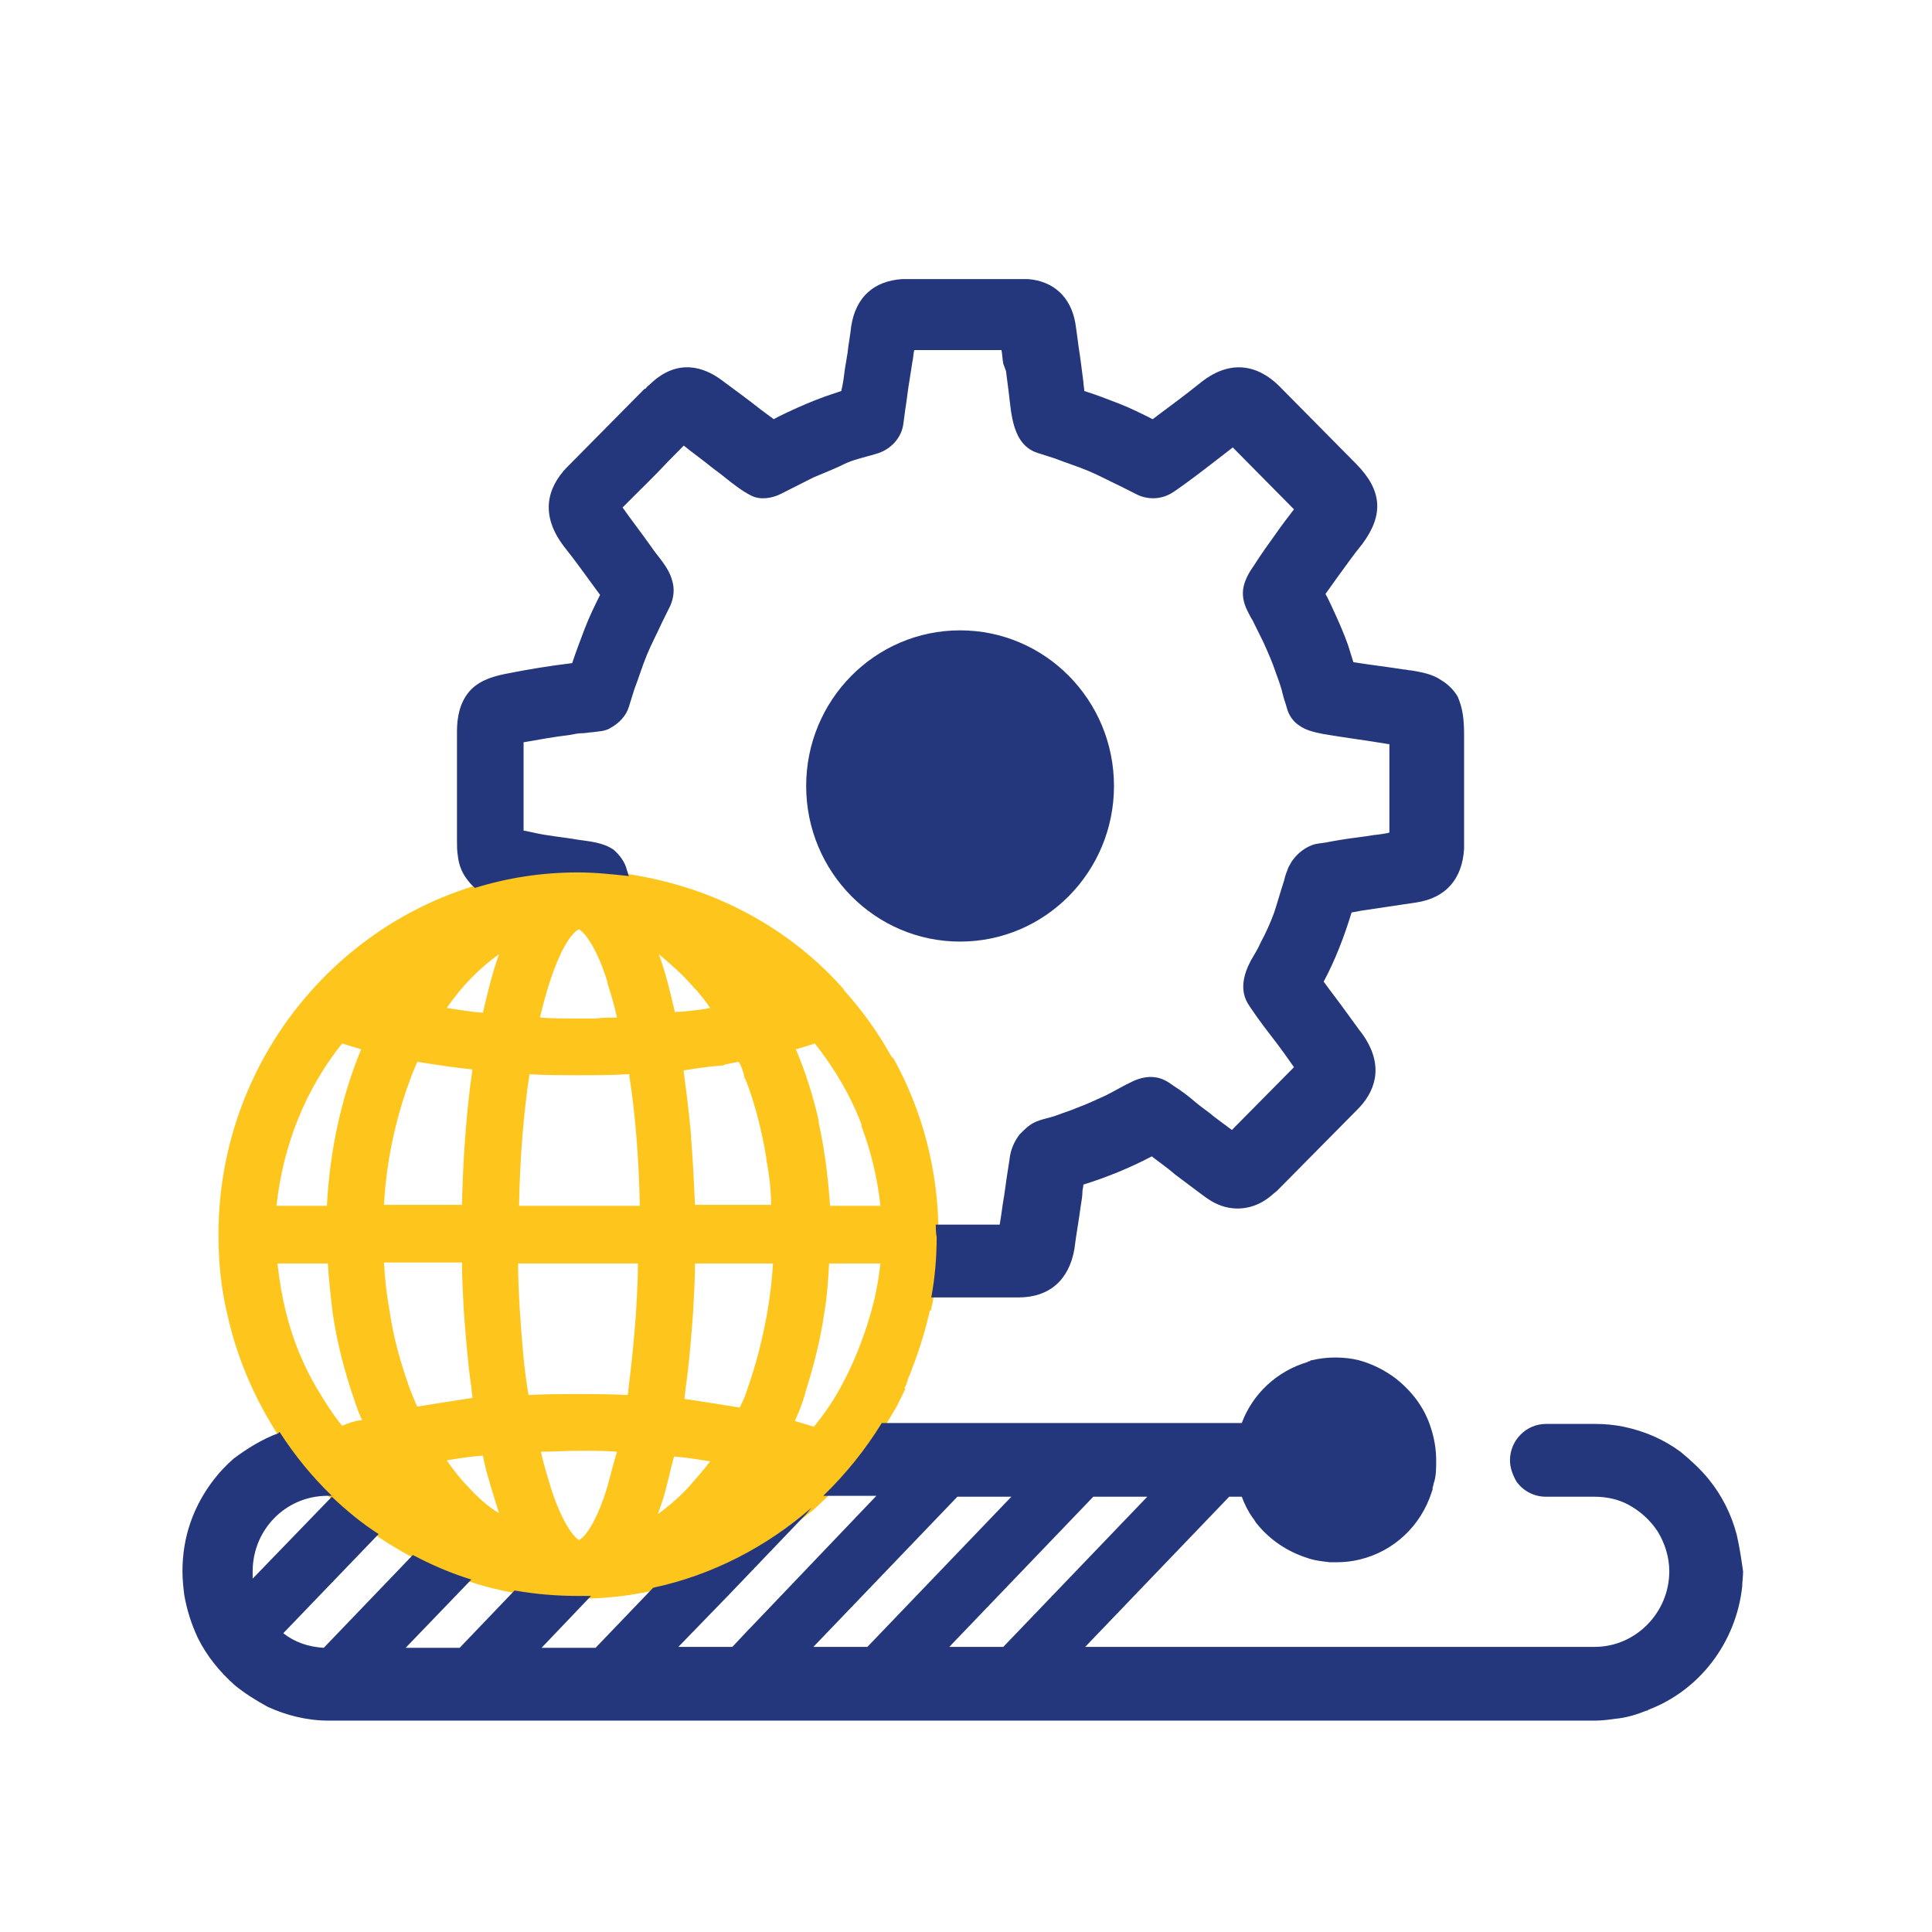 <svg xmlns="http://www.w3.org/2000/svg" width="180" height="180" viewBox="0 0 180 180" fill="none"><path d="M83.271 98.653C83.182 98.563 83.182 98.563 83.094 98.474C83.005 98.384 83.005 98.295 82.916 98.205C81.764 96.147 80.347 94.178 78.752 92.389C78.663 92.299 78.574 92.12 78.486 92.031C75.384 88.541 71.485 85.767 67.143 83.887C66.966 83.798 66.7 83.708 66.523 83.619C63.864 82.545 61.206 81.829 58.193 81.382C58.193 81.382 58.193 81.382 58.104 81.382C56.864 81.203 55.623 81.113 54.383 81.113H53.142C35.065 81.471 20.355 96.505 20.355 115.029C20.355 117.713 20.62 120.219 21.241 122.725C22.215 127.02 24.076 131.047 26.469 134.537C28.861 137.937 31.786 140.801 35.153 143.128C36.482 144.022 37.989 144.917 39.495 145.633C43.66 147.691 48.357 148.855 53.231 148.944H54.471C59.345 148.855 64.042 147.691 68.207 145.633C69.093 145.186 69.979 144.738 70.865 144.201C71.751 143.664 72.549 143.128 73.346 142.591C74.144 141.964 74.941 141.338 75.739 140.711C76.536 139.996 77.334 139.19 78.131 138.474C78.131 138.474 78.131 138.474 78.131 138.385C78.929 137.669 79.726 136.863 80.347 135.969C80.878 135.253 81.41 134.447 81.942 133.731C82.474 132.837 83.005 131.942 83.537 131.047C83.803 130.51 84.069 129.973 84.334 129.436V129.347H84.246C84.423 129.078 84.512 128.81 84.6 128.452C84.689 128.183 84.866 127.915 84.955 127.557C85.664 125.767 86.195 123.977 86.638 122.098H86.727C87.17 120.219 87.347 118.429 87.436 116.55V115.029C87.436 109.033 85.929 103.485 83.271 98.653ZM31.874 97.221C32.495 97.4 33.026 97.579 33.647 97.758C31.874 102.053 30.722 107.064 30.457 112.344H25.76C26.38 106.617 28.507 101.427 31.874 97.221ZM31.874 132.837C30.988 131.763 30.279 130.599 29.57 129.436C28.241 127.199 27.266 124.783 26.646 122.277C26.292 120.845 26.026 119.324 25.849 117.713H30.545C30.634 119.235 30.811 120.756 30.988 122.277C31.343 124.783 31.963 127.199 32.672 129.436C33.026 130.42 33.292 131.405 33.735 132.3C33.026 132.389 32.495 132.568 31.874 132.837ZM71.485 122.277C71.042 124.783 70.422 127.199 69.624 129.436C69.447 130.062 69.181 130.599 68.915 131.136C67.232 130.868 65.548 130.599 63.776 130.331C63.776 130.062 63.864 129.705 63.864 129.436C64.219 127.02 64.396 124.604 64.573 122.277C64.662 120.666 64.751 119.145 64.751 117.713H72.017C71.928 119.235 71.751 120.756 71.485 122.277ZM67.143 99.279C67.32 99.279 67.409 99.279 67.498 99.19C67.941 99.1 68.384 99.011 68.827 98.921C69.093 99.369 69.27 99.906 69.359 100.353C69.359 100.442 69.359 100.442 69.447 100.532C70.333 102.769 70.954 105.275 71.397 107.87V108.049C71.662 109.391 71.84 110.823 71.84 112.255H64.751C64.662 110.286 64.573 108.317 64.396 106.17C64.396 106.08 64.396 106.08 64.396 105.991V105.901C64.219 103.843 63.953 101.785 63.687 99.727C64.839 99.547 65.991 99.369 67.143 99.279ZM64.662 92.031L64.751 92.12C64.839 92.21 64.839 92.21 64.928 92.299C65.371 92.836 65.814 93.373 66.168 93.91C65.282 94.089 64.307 94.178 63.421 94.268H63.067H62.978C62.978 94.268 62.89 94.268 62.89 94.357C62.447 92.389 62.003 90.599 61.383 88.899C62.447 89.793 63.599 90.778 64.662 92.031ZM53.94 86.572C54.648 87.019 55.712 88.63 56.598 91.494V91.583C56.864 92.478 57.218 93.552 57.484 94.805C56.864 94.805 56.155 94.805 55.446 94.894H53.851C52.699 94.894 51.458 94.894 50.306 94.805C51.458 89.883 52.876 87.109 53.94 86.572ZM38.875 98.921C40.559 99.19 42.242 99.458 44.015 99.637C43.394 103.932 43.129 108.407 43.04 112.255H35.773C36.039 107.422 37.191 102.859 38.875 98.921ZM38.875 131.047C38.609 130.51 38.432 129.973 38.166 129.347C37.368 127.109 36.66 124.693 36.305 122.188C36.039 120.756 35.862 119.235 35.773 117.624H43.04C43.04 119.056 43.129 120.577 43.217 122.188C43.394 124.514 43.572 126.93 43.926 129.347C43.926 129.615 44.015 129.973 44.015 130.241C42.242 130.51 40.559 130.778 38.875 131.047ZM43.572 138.474C42.863 137.758 42.242 136.953 41.622 136.058C42.685 135.879 43.837 135.7 44.989 135.611C45.167 136.595 45.432 137.49 45.698 138.385C45.964 139.28 46.23 140.174 46.496 140.98C45.432 140.353 44.458 139.459 43.572 138.474ZM44.989 94.357C43.837 94.268 42.774 94.089 41.622 93.91C43.04 91.852 44.724 90.151 46.496 88.899C45.876 90.599 45.432 92.478 44.989 94.357ZM56.598 138.474C55.712 141.427 54.648 143.128 53.94 143.485C53.231 143.038 52.167 141.338 51.281 138.474C51.015 137.579 50.661 136.506 50.395 135.253C51.547 135.253 52.788 135.163 53.94 135.163C55.18 135.163 56.332 135.163 57.484 135.253C57.13 136.416 56.864 137.49 56.598 138.474ZM59.256 122.277C59.079 124.872 58.813 127.288 58.547 129.436C58.547 129.615 58.547 129.794 58.459 129.973C56.952 129.884 55.446 129.884 53.851 129.884C52.256 129.884 50.749 129.884 49.243 129.973C49.243 129.794 49.154 129.615 49.154 129.436C48.8 127.288 48.623 124.872 48.445 122.277C48.357 120.845 48.268 119.324 48.268 117.713H59.434C59.434 119.324 59.345 120.756 59.256 122.277ZM48.357 112.344C48.445 107.691 48.8 103.574 49.331 100.084C50.838 100.174 52.344 100.174 53.94 100.174C55.535 100.174 57.041 100.174 58.459 100.084C58.459 100.084 58.459 100.084 58.547 100.084H58.636V100.263C59.168 103.664 59.522 107.78 59.611 112.344H48.357ZM64.219 138.474C63.333 139.459 62.269 140.353 61.294 141.069C61.56 140.264 61.915 139.369 62.092 138.474C62.358 137.579 62.535 136.595 62.801 135.7C63.953 135.79 65.016 135.969 66.168 136.148C65.548 136.953 64.928 137.669 64.219 138.474ZM81.144 122.277C80.435 124.783 79.461 127.199 78.22 129.436C77.511 130.689 76.713 131.852 75.827 132.926C75.207 132.747 74.675 132.568 74.055 132.389C74.498 131.405 74.853 130.51 75.118 129.436C75.827 127.199 76.448 124.783 76.802 122.277C77.068 120.756 77.157 119.235 77.245 117.713H82.03C81.853 119.235 81.587 120.756 81.144 122.277ZM77.334 112.344C77.157 109.66 76.802 106.975 76.27 104.559C76.27 104.559 76.27 104.559 76.27 104.469V104.38C75.739 102.053 75.03 99.816 74.144 97.758C74.764 97.579 75.384 97.4 75.916 97.221C77.688 99.458 79.195 101.964 80.258 104.738V104.827C80.258 104.827 80.258 104.827 80.258 104.917C81.144 107.243 81.764 109.838 82.03 112.344H77.334Z" fill="#FEC51C"></path><path d="M161.812 143.008C161.309 141.058 160.386 139.278 159.213 137.836C158.458 136.904 157.536 136.056 156.613 135.293C155.02 134.106 153.259 133.342 151.247 132.919C150.408 132.749 149.486 132.664 148.647 132.664H144.035C142.191 132.664 140.681 134.19 140.681 136.056C140.681 136.734 140.933 137.412 141.268 138.006C141.855 138.854 142.861 139.447 144.035 139.447H148.563C149.737 139.447 150.827 139.702 151.75 140.21C152.84 140.804 153.762 141.652 154.433 142.669C155.104 143.771 155.523 145.043 155.523 146.4C155.523 150.215 152.421 153.437 148.563 153.437H101.103L114.52 139.447H115.693C115.945 140.126 116.28 140.804 116.7 141.397C116.867 141.567 116.951 141.821 117.119 141.991C118.293 143.432 119.886 144.535 121.731 145.128C122.402 145.382 123.156 145.467 123.911 145.552H124.498C125.253 145.552 126.007 145.467 126.678 145.298C129.864 144.535 132.38 142.161 133.386 139.023C133.386 138.939 133.47 138.854 133.47 138.769C133.47 138.769 133.47 138.684 133.47 138.599C133.554 138.43 133.554 138.175 133.638 138.006C133.805 137.412 133.805 136.734 133.805 136.056C133.805 135.038 133.638 134.021 133.302 133.003C132.715 131.138 131.541 129.612 130.032 128.425C129.026 127.662 127.852 127.068 126.594 126.729C125.923 126.559 125.169 126.475 124.414 126.475C123.659 126.475 122.905 126.559 122.234 126.729C122.15 126.729 122.066 126.729 122.066 126.814C121.982 126.814 121.899 126.814 121.815 126.899C118.964 127.746 116.7 129.866 115.693 132.579H82.153C80.644 135.038 78.799 137.328 76.702 139.362H81.65L69.994 151.572L69.91 151.657L69.743 151.826L68.233 153.437H63.202L67.395 149.113L67.479 149.028L67.647 148.859L75.193 140.973L75.612 140.465C71.42 144.111 66.389 146.739 60.855 147.926L60.771 148.011L55.488 153.522H50.457L54.985 148.774L55.069 148.689H53.811C51.798 148.689 49.87 148.52 47.941 148.181L47.857 148.265L42.826 153.522H37.795L43.833 147.248L43.916 147.163C41.988 146.57 40.227 145.806 38.466 144.874L38.382 144.959L30.165 153.522C28.739 153.437 27.482 153.013 26.391 152.166L35.196 143.008L35.28 142.924C33.687 141.906 32.261 140.719 30.919 139.447L23.54 147.078V146.4C23.54 142.5 26.643 139.362 30.5 139.362H30.919C29.075 137.582 27.482 135.632 26.056 133.427C26.056 133.427 25.972 133.427 25.972 133.512C24.379 134.106 23.037 134.953 21.779 135.886C21.109 136.48 20.522 137.073 19.935 137.836C19.012 139.023 18.258 140.38 17.755 141.821C17.252 143.263 17 144.789 17 146.4C17 147.163 17.084 147.926 17.168 148.604C17.419 150.046 17.838 151.318 18.425 152.59C19.264 154.285 20.438 155.727 21.863 156.999C22.786 157.762 23.876 158.44 24.966 159.033C26.643 159.797 28.572 160.305 30.584 160.305H148.647C149.234 160.305 149.905 160.22 150.492 160.136C151.414 160.051 152.337 159.797 153.175 159.457C153.259 159.457 153.343 159.373 153.427 159.373C153.511 159.373 153.511 159.373 153.594 159.288C158.29 157.507 161.728 153.098 162.315 147.841C162.315 147.417 162.399 146.909 162.399 146.4C162.231 145.213 162.064 144.111 161.812 143.008ZM75.78 153.437L89.196 139.447H94.227L80.811 153.437H75.78ZM88.442 153.437L101.858 139.447H106.889L93.473 153.437H88.442ZM31.087 139.362H31.003C31.003 139.362 31.003 139.447 31.087 139.362Z" fill="#25377C"></path><path d="M135.818 64.918C135.483 64.325 134.896 63.731 134.309 63.392C133.47 62.798 132.464 62.629 131.458 62.459C131.206 62.459 131.039 62.374 130.787 62.374C129.194 62.12 127.685 61.95 126.092 61.696C125.924 61.187 125.756 60.594 125.588 60.085C125.169 58.898 124.666 57.796 124.163 56.694C123.911 56.185 123.744 55.761 123.492 55.337L124.582 53.811C125.337 52.793 126.092 51.691 126.93 50.673C128.942 47.96 128.775 45.671 126.343 43.212C125.505 42.364 124.75 41.601 123.911 40.753C122.402 39.227 120.893 37.701 119.383 36.175C117.79 34.479 115.107 33.038 111.837 35.666C110.579 36.683 109.321 37.616 108.063 38.549L107.393 39.057C106.386 38.549 105.38 38.04 104.29 37.616C103.2 37.192 102.11 36.768 101.02 36.429C101.02 36.175 100.936 35.836 100.936 35.581C100.852 34.903 100.768 34.224 100.684 33.631L100.601 33.038C100.433 32.02 100.349 31.087 100.181 30.07C99.762 27.696 98.169 26.17 95.737 26H84.082C81.398 26.17 79.722 27.696 79.302 30.409C79.218 31.257 79.051 32.02 78.967 32.868C78.883 33.377 78.799 33.885 78.715 34.394C78.631 35.072 78.548 35.751 78.38 36.429C77.877 36.599 77.374 36.768 76.871 36.938C75.697 37.362 74.523 37.87 73.433 38.379C72.93 38.633 72.51 38.803 72.091 39.057L70.833 38.125C69.659 37.192 68.485 36.344 67.228 35.411C65.634 34.224 63.119 33.292 60.52 35.836C60.436 35.92 60.268 36.005 60.184 36.175L60.016 36.259C59.346 36.938 58.591 37.701 57.92 38.379C56.327 39.99 54.65 41.686 53.057 43.297C51.38 44.908 49.954 47.536 52.554 50.928C53.644 52.285 54.65 53.726 55.656 55.083L55.908 55.422C55.404 56.439 54.901 57.457 54.482 58.559C54.063 59.661 53.644 60.763 53.308 61.781C51.212 62.035 49.116 62.374 47.019 62.798C45.762 63.053 44.504 63.477 43.665 64.494C42.827 65.511 42.575 66.868 42.575 68.14V78.315C42.575 78.823 42.575 79.247 42.659 79.756C42.743 80.519 42.995 81.197 43.414 81.791C43.665 82.13 43.917 82.469 44.252 82.724C47.271 81.791 50.457 81.282 53.811 81.282C55.488 81.282 56.998 81.452 58.591 81.621C58.507 81.452 58.507 81.282 58.423 81.113C58.255 80.35 57.752 79.671 57.165 79.162C56.159 78.484 54.985 78.399 53.811 78.23C52.386 77.975 51.044 77.891 49.619 77.552L48.78 77.382V69.157C50.206 68.903 51.631 68.649 53.057 68.479C53.476 68.394 53.895 68.309 54.314 68.309C54.566 68.309 54.901 68.225 55.153 68.225C55.74 68.14 56.411 68.14 56.914 67.801C57.669 67.377 58.339 66.698 58.591 65.851C58.759 65.342 58.926 64.748 59.094 64.24C59.513 63.137 59.849 62.035 60.268 61.018C60.687 60 61.19 59.068 61.693 57.965C61.945 57.457 62.197 56.948 62.448 56.439C62.783 55.676 62.867 54.828 62.616 54.065C62.28 52.793 61.274 51.861 60.603 50.843C59.765 49.656 58.842 48.469 58.004 47.282C59.429 45.84 60.939 44.399 62.28 42.958L63.706 41.516C64.544 42.195 65.383 42.788 66.221 43.467C66.641 43.806 67.144 44.145 67.647 44.569C68.401 45.162 69.156 45.756 69.995 46.18C70.833 46.604 71.923 46.434 72.762 46.01C73.097 45.84 73.433 45.671 73.768 45.501C74.439 45.162 75.11 44.823 75.781 44.484C76.787 44.06 77.877 43.636 78.883 43.127C79.889 42.703 80.895 42.534 81.902 42.195C83.076 41.771 83.998 40.753 84.166 39.481L84.333 38.21C84.501 37.192 84.585 36.259 84.753 35.327C84.837 34.818 84.92 34.224 85.004 33.716C85.088 33.377 85.088 33.038 85.172 32.614H93.305C93.389 33.038 93.389 33.461 93.473 33.885L93.725 34.564C93.809 35.242 93.892 35.836 93.976 36.514C94.228 38.549 94.312 41.431 96.66 42.195C97.163 42.364 97.75 42.534 98.253 42.703C99.343 43.127 100.433 43.467 101.439 43.89C102.445 44.314 103.368 44.823 104.458 45.332C104.961 45.586 105.464 45.84 105.967 46.095C107.057 46.604 108.315 46.519 109.321 45.84L109.573 45.671C109.824 45.501 110.16 45.247 110.411 45.077L111.669 44.145C112.675 43.382 113.765 42.534 114.855 41.686L120.557 47.452C119.97 48.215 119.383 48.978 118.796 49.826C118.126 50.758 117.455 51.691 116.868 52.624C116.449 53.217 116.029 53.895 115.862 54.659C115.694 55.422 115.862 56.185 116.197 56.863C116.365 57.202 116.532 57.541 116.7 57.796C117.036 58.474 117.371 59.152 117.706 59.831C118.126 60.763 118.545 61.696 118.88 62.714C119.132 63.392 119.383 64.07 119.551 64.833C119.635 65.172 119.803 65.596 119.886 65.935C120.054 66.614 120.473 67.207 120.977 67.546C121.647 68.055 122.486 68.225 123.324 68.394C125.337 68.734 127.349 68.988 129.362 69.327H129.446V77.552C129.446 77.636 128.02 77.806 127.936 77.806C127.014 77.975 126.008 78.06 125.001 78.23C124.498 78.315 123.995 78.399 123.576 78.484C123.157 78.569 122.654 78.569 122.234 78.739C121.564 78.993 120.893 79.502 120.473 80.095C120.306 80.265 120.222 80.519 120.054 80.773C119.886 81.197 119.719 81.621 119.635 82.045C119.3 83.063 119.048 83.995 118.713 85.013C118.377 85.946 117.958 86.878 117.455 87.811C117.203 88.404 116.868 88.913 116.532 89.507C115.862 90.778 115.442 92.305 116.365 93.661L116.532 93.916C116.7 94.17 116.952 94.509 117.119 94.764C117.958 95.951 118.88 97.053 119.719 98.24L120.557 99.427C118.964 101.038 117.287 102.734 115.694 104.345L114.772 105.277L113.178 104.09C112.591 103.582 111.921 103.158 111.334 102.649C110.747 102.14 110.076 101.631 109.405 101.208C108.818 100.784 108.315 100.444 107.56 100.36C106.889 100.275 106.219 100.444 105.632 100.699C104.709 101.123 103.871 101.631 103.032 102.055C102.11 102.479 101.188 102.903 100.265 103.242C99.678 103.497 99.091 103.666 98.421 103.921C97.75 104.175 96.995 104.26 96.324 104.599C95.821 104.853 95.402 105.277 94.983 105.701C94.479 106.38 94.144 107.143 94.06 107.991C93.976 108.499 93.892 109.093 93.809 109.602L93.557 111.382C93.389 112.315 93.305 113.163 93.138 114.095H87.184C87.184 114.435 87.184 114.774 87.268 115.282C87.268 117.148 87.1 119.098 86.765 120.878H94.899C97.75 120.878 99.594 119.267 100.097 116.385C100.265 115.028 100.517 113.671 100.684 112.4C100.768 111.891 100.852 111.382 100.852 110.958C100.852 110.789 100.936 110.619 100.936 110.365C103.116 109.686 105.212 108.838 107.309 107.736C108.063 108.33 108.818 108.838 109.489 109.432L111.753 111.128C112.088 111.382 112.424 111.637 112.843 111.891C114.52 112.908 116.532 112.824 118.126 111.637C118.377 111.467 118.629 111.213 118.964 110.958L120.725 109.178C122.654 107.228 124.582 105.277 126.511 103.327C127.936 101.886 129.11 99.512 127.014 96.459C126.846 96.205 126.678 96.035 126.511 95.781L125.337 94.17C124.666 93.237 123.995 92.389 123.324 91.457C124.414 89.422 125.253 87.217 125.924 85.013L126.846 84.843C128.523 84.589 130.284 84.335 131.961 84.08C134.728 83.656 136.238 81.876 136.405 79.078V74.16C136.405 72.295 136.405 70.429 136.405 68.564C136.405 67.123 136.321 66.105 135.818 64.918Z" fill="#25377C"></path><path d="M89.448 87.726C97.367 87.726 103.787 81.235 103.787 73.227C103.787 65.22 97.367 58.728 89.448 58.728C81.529 58.728 75.109 65.22 75.109 73.227C75.109 81.235 81.529 87.726 89.448 87.726Z" fill="#25377C"></path></svg>
